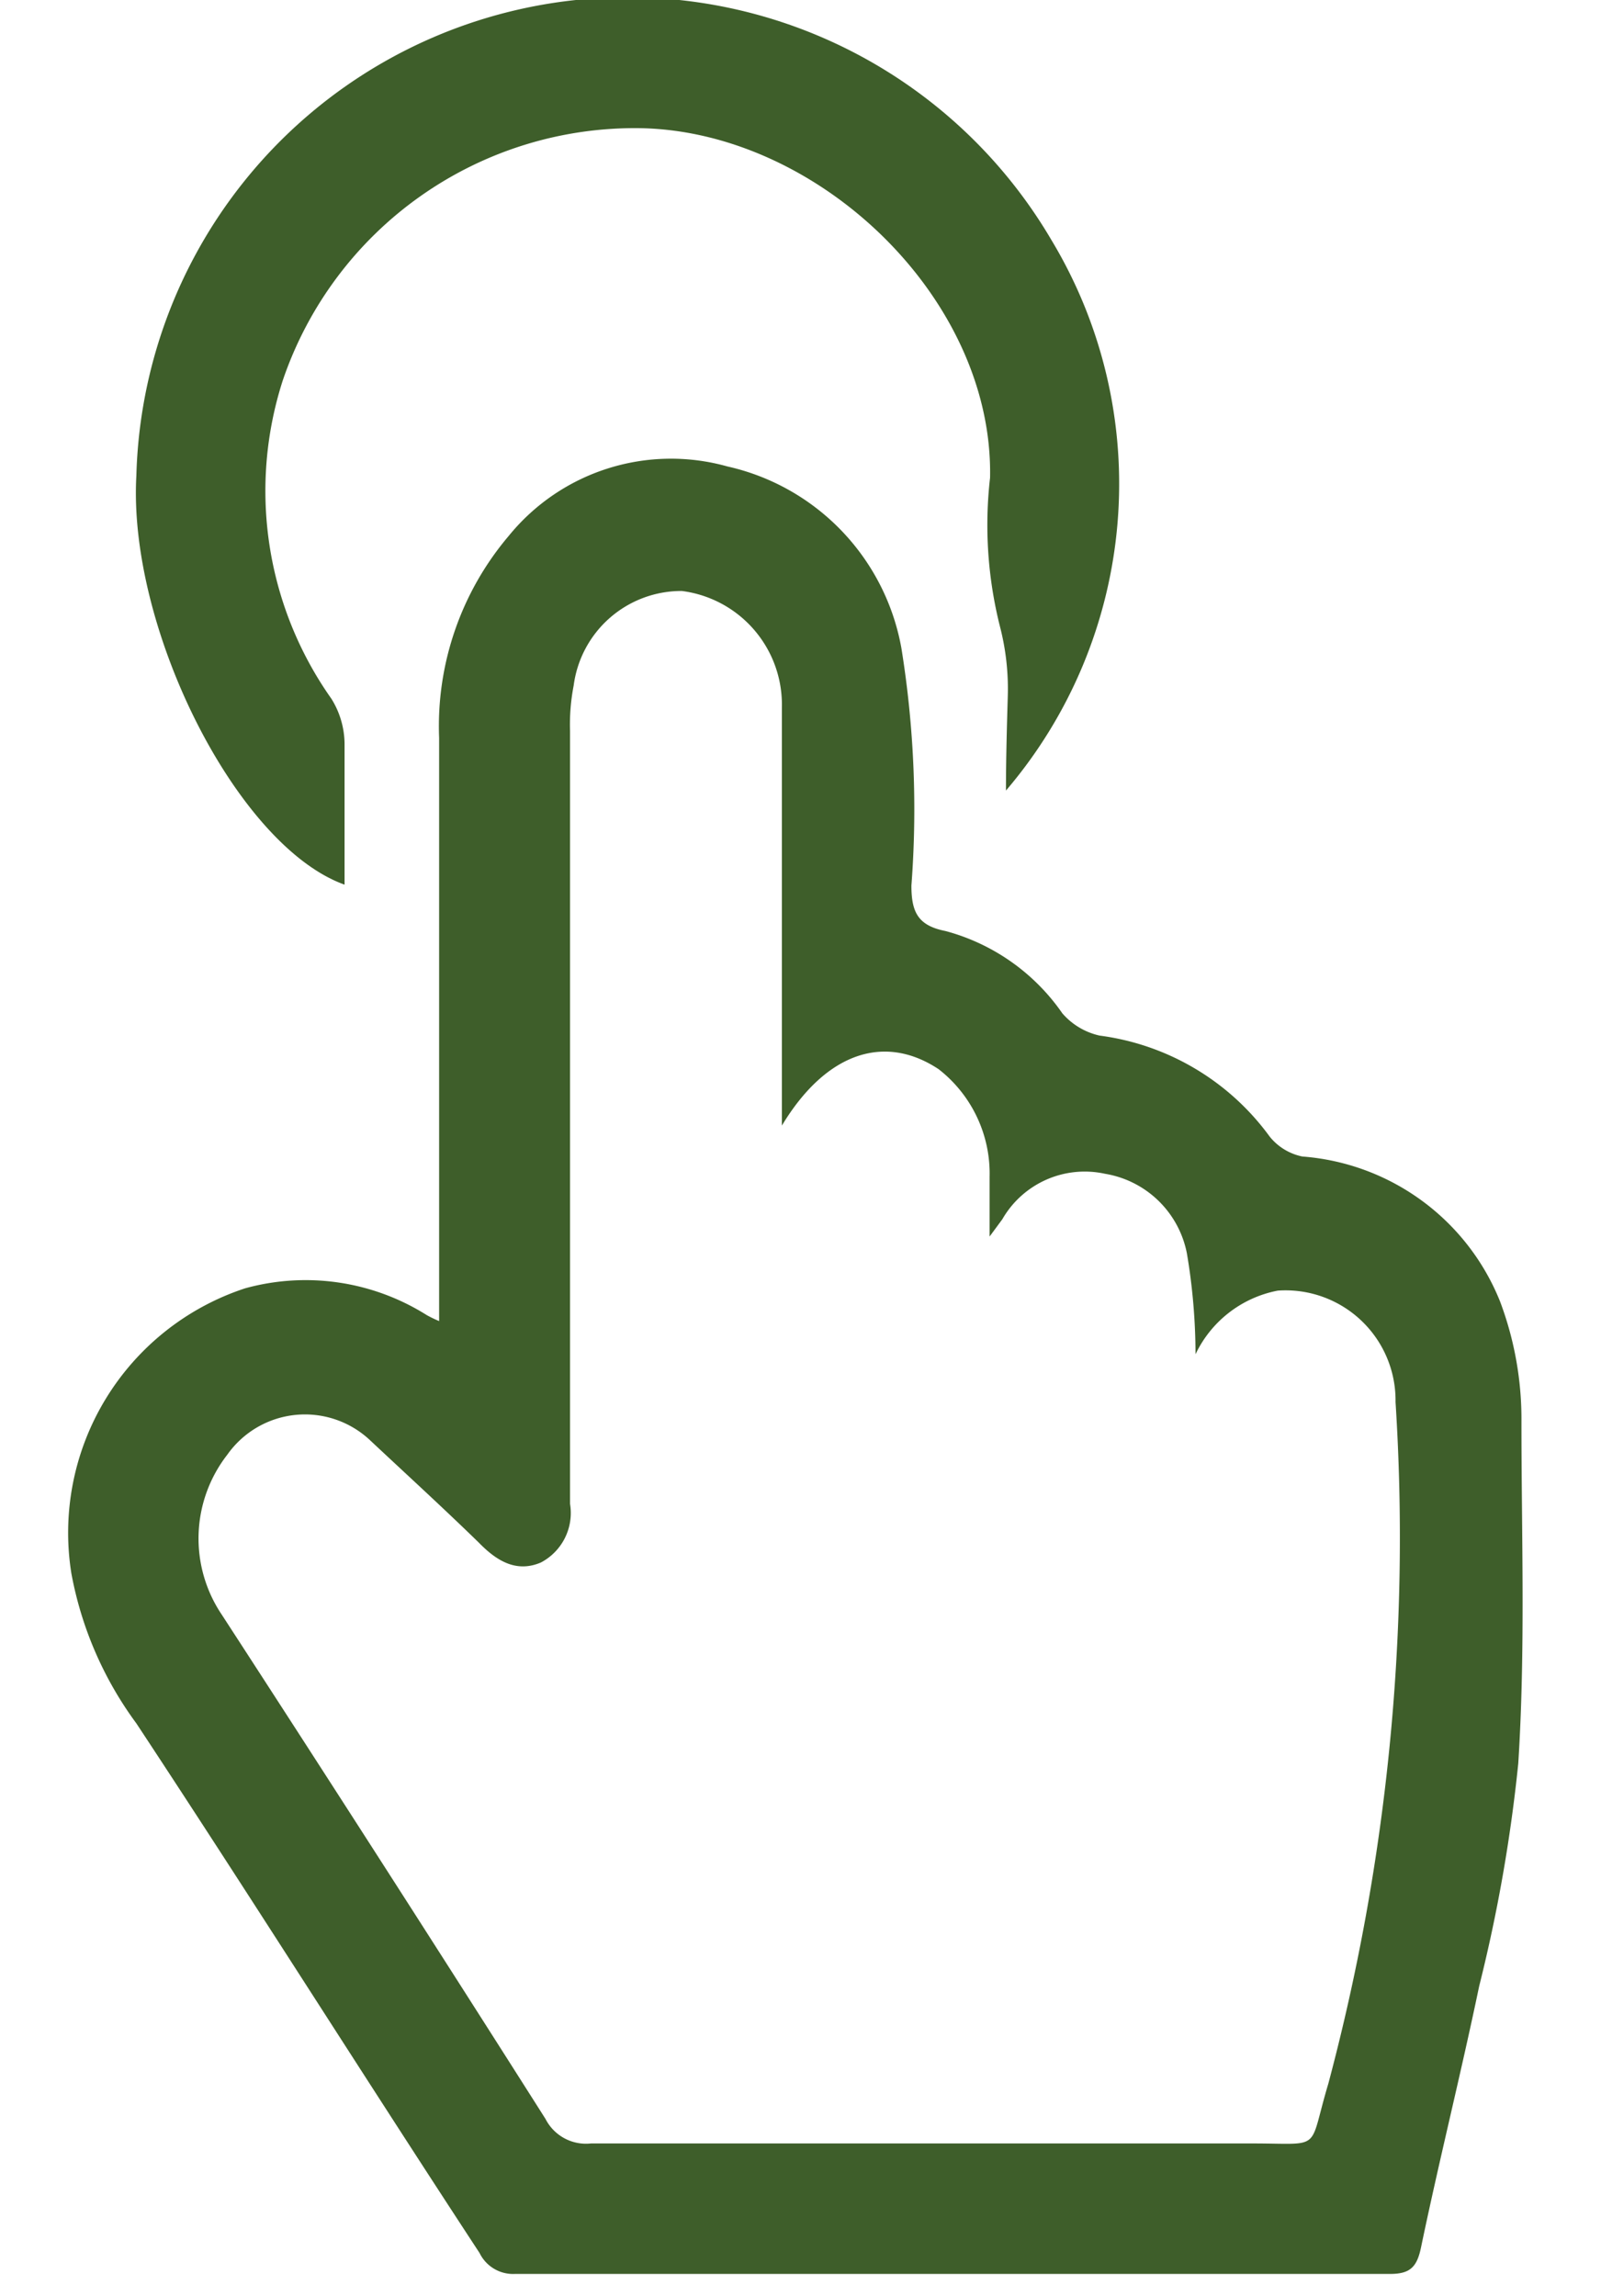 <svg id="Layer_1" data-name="Layer 1" xmlns="http://www.w3.org/2000/svg" viewBox="0 0 35.22 50.5"><defs><style>.cls-1{fill:#3e5e2a;}</style></defs><title>icon</title><path class="cls-1" d="M22.13,17.39a10.39,10.39,0,0,0,1-12.11A10.81,10.81,0,0,0,3,10.46c-.19,3.36,2.21,8.15,4.58,9,0-1.05,0-2.07,0-3.09a1.9,1.9,0,0,0-.29-1,7.92,7.92,0,0,1-1.07-7,8.18,8.18,0,0,1,7.9-5.55c3.92.09,7.74,3.77,7.66,7.69A9.13,9.13,0,0,0,22,13.79a5.46,5.46,0,0,1,.17,1.52C22.15,16,22.13,16.69,22.13,17.39Z"/><path class="cls-1" d="M9.66,29.06v-.83c0-4,0-8,0-12a6.47,6.47,0,0,1,1.53-4.44A4.6,4.6,0,0,1,16,10.26a5,5,0,0,1,3.83,4,22.24,22.24,0,0,1,.22,5.22c0,.58.14.88.75,1a4.56,4.56,0,0,1,2.57,1.81,1.52,1.52,0,0,0,.82.49A5.51,5.51,0,0,1,27.93,25a1.24,1.24,0,0,0,.72.44A5.1,5.1,0,0,1,33,28.63a7.35,7.35,0,0,1,.47,2.64c0,2.51.09,5-.07,7.52a34.44,34.44,0,0,1-.86,4.9c-.4,1.92-.88,3.83-1.28,5.75-.09.43-.24.58-.68.58q-9.62,0-19.25,0a.82.82,0,0,1-.78-.46C8,45.67,5.54,41.76,3,37.91a8,8,0,0,1-1.43-3.3,5.66,5.66,0,0,1,3.82-6.27,5,5,0,0,1,4,.59A2.75,2.75,0,0,0,9.66,29.06Zm7.54-4.3V19.57c0-1.33,0-2.67,0-4A2.52,2.52,0,0,0,15,13a2.39,2.39,0,0,0-2.38,2.08,4.52,4.52,0,0,0-.08,1v17a1.23,1.23,0,0,1-.64,1.29c-.56.24-1-.06-1.37-.44-.78-.76-1.59-1.5-2.38-2.24A2.09,2.09,0,0,0,5,32a3,3,0,0,0-.12,3.52Q8.44,41,12,46.61a1,1,0,0,0,1,.54c4.85,0,9.7,0,14.56,0,1.56,0,1.21.19,1.66-1.31a46.61,46.61,0,0,0,1.48-15,2.42,2.42,0,0,0-2.59-2.45,2.53,2.53,0,0,0-1.81,1.4,13.38,13.38,0,0,0-.19-2.22,2.2,2.2,0,0,0-1.8-1.75,2.09,2.09,0,0,0-2.26,1l-.28.38c0-.54,0-.93,0-1.31a2.91,2.91,0,0,0-1.12-2.37C19.46,22.73,18.17,23.15,17.2,24.76Z"/></svg>